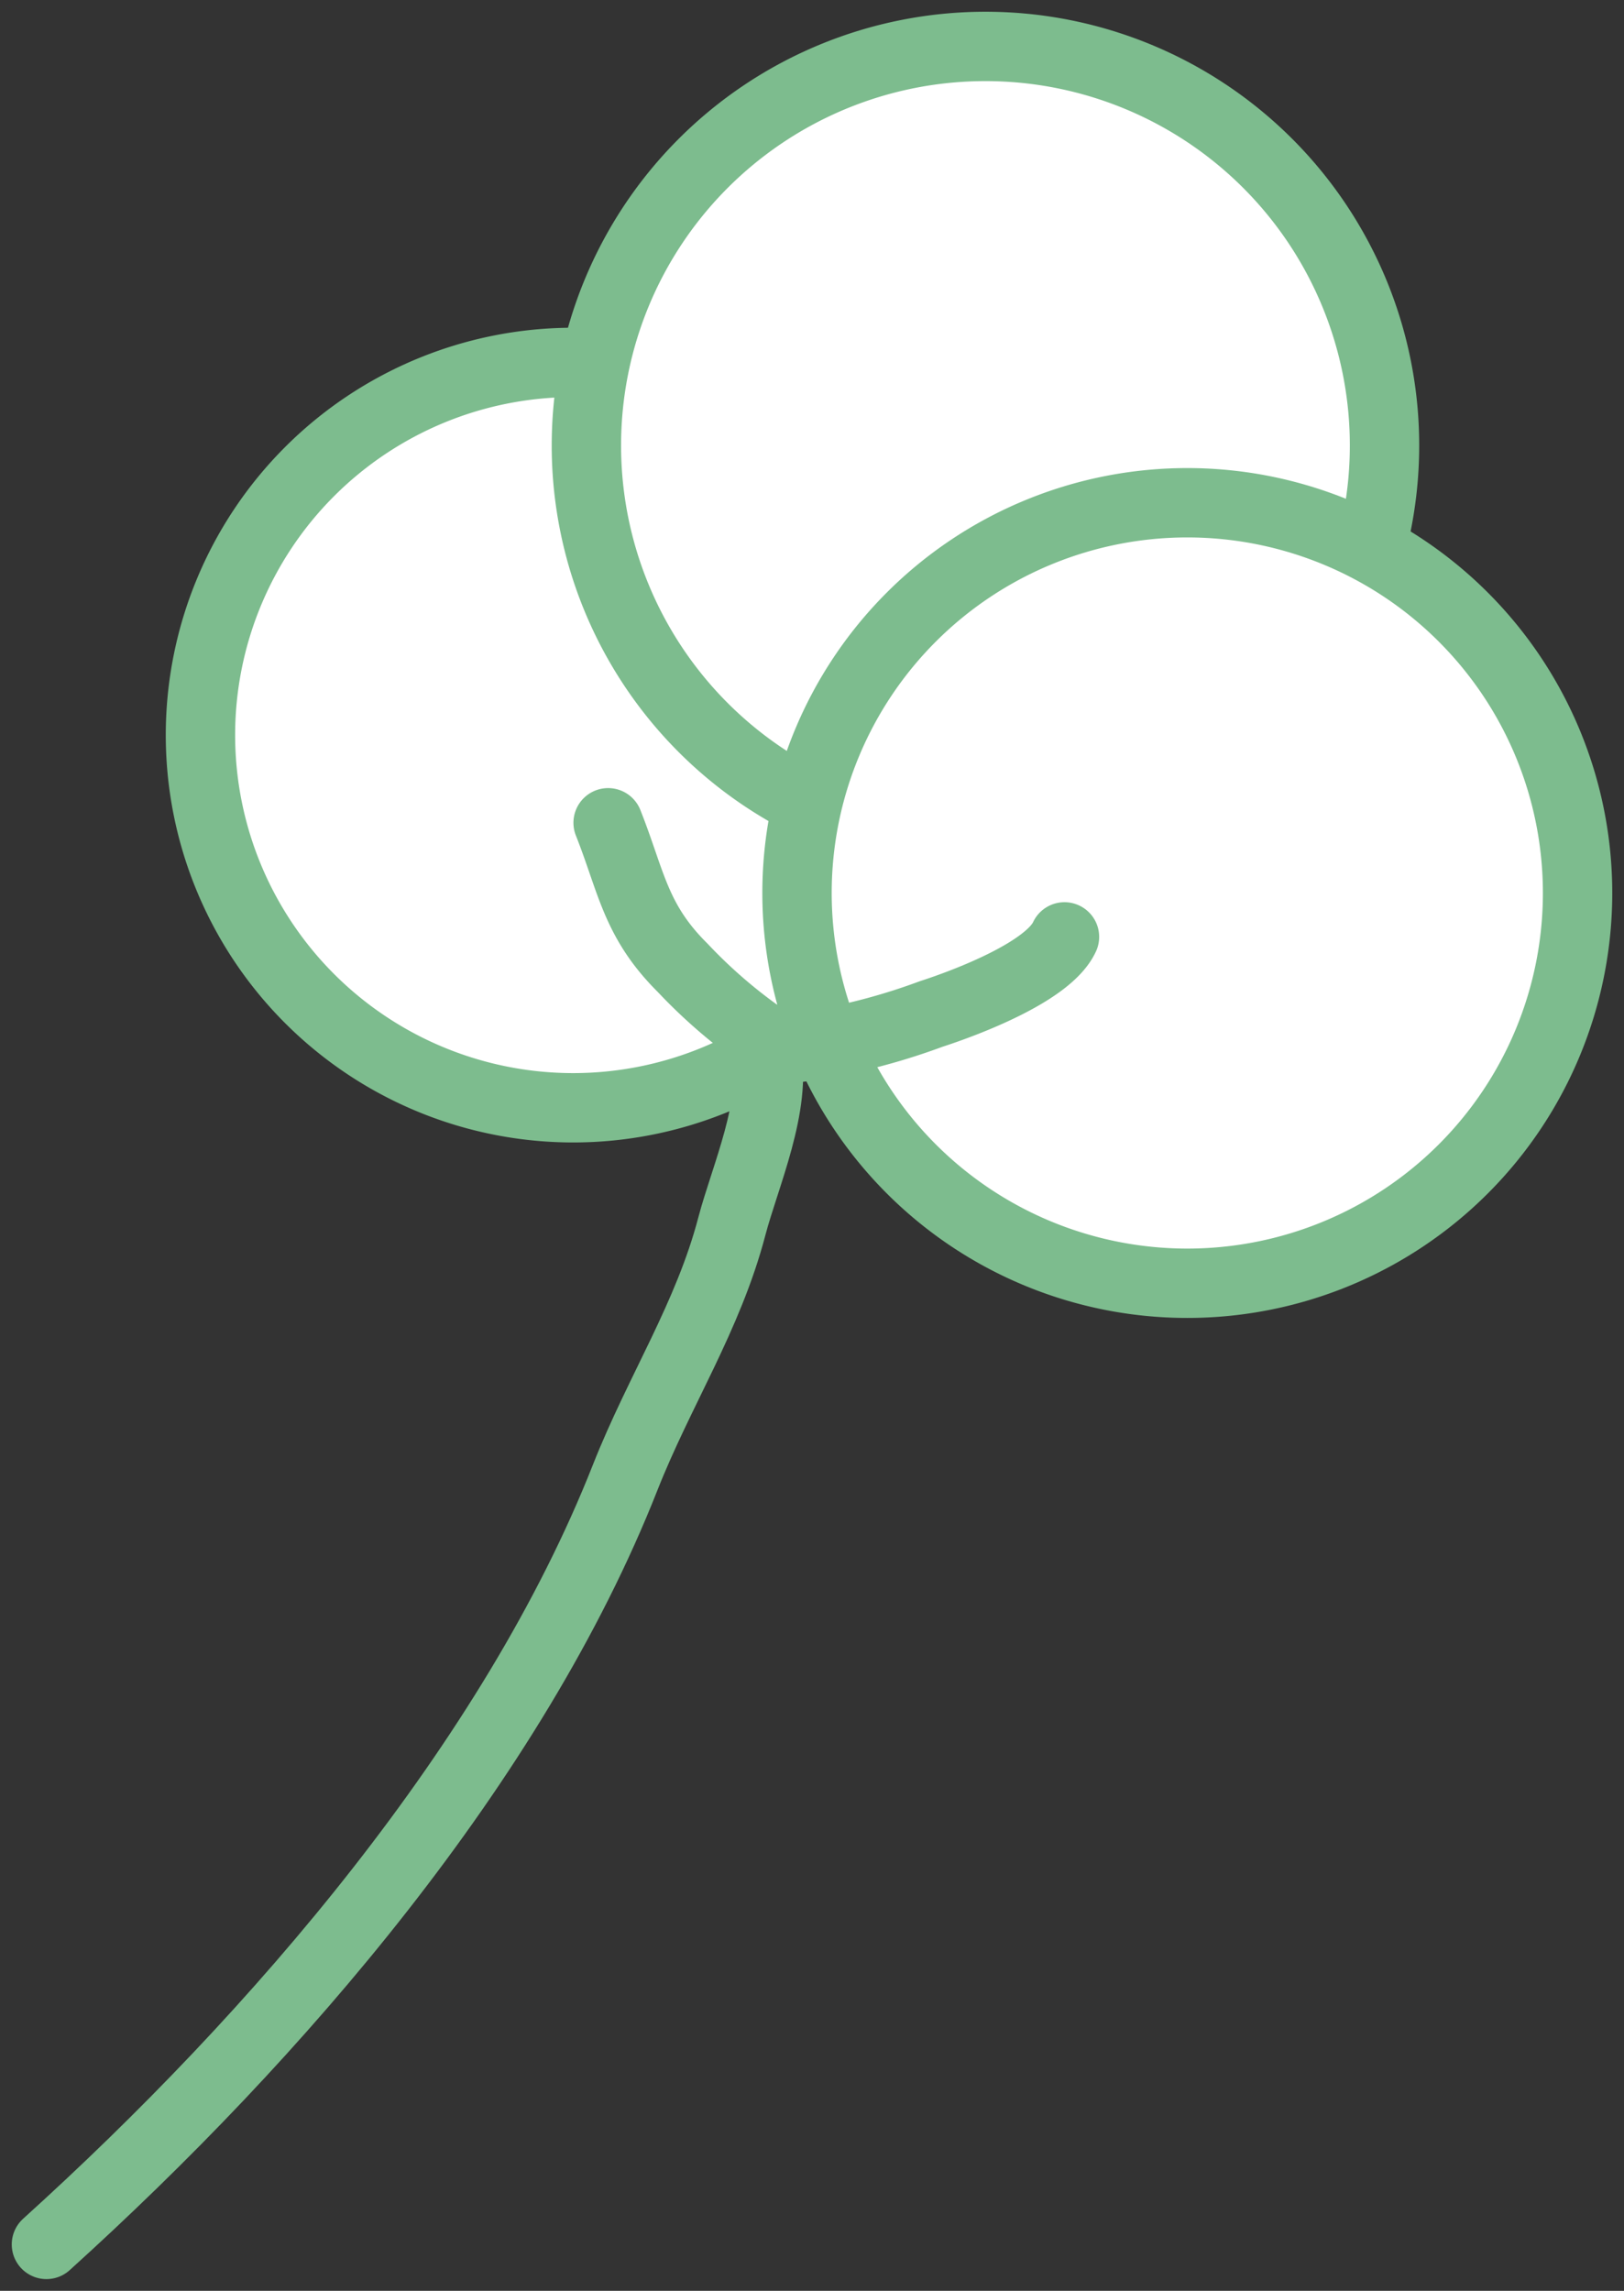 <svg xmlns="http://www.w3.org/2000/svg" width="35.12" height="49.544" viewBox="0 0 35.12 49.544"><rect x="0" y="0" width="35.12" height="49.544" fill="#333333" stroke="none"/><defs><clipPath id="a"><path fill="none" d="M0 0h35.12v49.544H0z" data-name="Rectangle 1923"/></clipPath></defs><g clip-path="url(#a)" data-name="Groupe 3036"><path fill="#fff" d="M12.396 23.958a8.06 8.06 0 1 0-8.061-8.061 8.061 8.061 0 0 0 8.061 8.061" data-name="Tracé 446502"/><path fill="none" stroke="#7DBC8E" stroke-width="1.5" d="M12.396 23.958a8.06 8.06 0 1 0-8.061-8.061 8.061 8.061 0 0 0 8.061 8.061Z" data-name="Tracé 446503"/><path fill="#fff" d="M21.311 18.264a8.63 8.63 0 1 0-8.63-8.63 8.629 8.629 0 0 0 8.63 8.63" data-name="Tracé 446504"/><path fill="none" stroke="#7DBC8E" stroke-width="1.5" d="M21.311 18.264a8.63 8.63 0 1 0-8.63-8.63 8.629 8.629 0 0 0 8.63 8.63Z" data-name="Tracé 446505"/><path fill="#fff" d="M25.677 27.753a8.44 8.44 0 1 0-8.441-8.44 8.441 8.441 0 0 0 8.441 8.44" data-name="Tracé 446506"/><path fill="none" stroke="#7DBC8E" stroke-width="1.5" d="M25.677 27.753a8.44 8.44 0 1 0-8.441-8.44 8.441 8.441 0 0 0 8.441 8.44Z" data-name="Tracé 446507"/><path fill="none" stroke="#7DBC8E" stroke-linecap="round" stroke-linejoin="round" stroke-width="1.5" d="M16.566 22.73c.249 1.152-.459 2.724-.738 3.787-.516 1.966-1.563 3.548-2.309 5.438-2.42 6.142-7.523 12.07-12.515 16.585" data-name="Tracé 446508"/><path fill="none" stroke="#7DBC8E" stroke-linecap="round" stroke-linejoin="round" stroke-width="1.5" d="M13.151 17.794c.506 1.275.585 2.117 1.61 3.135a11.152 11.152 0 0 0 2.187 1.8" data-name="Tracé 446509"/><path fill="none" stroke="#7DBC8E" stroke-linecap="round" stroke-linejoin="round" stroke-width="1.5" d="M23.02 20.262c-.349.757-2.137 1.426-2.89 1.67a13.592 13.592 0 0 1-3.563.8" data-name="Tracé 446510"/></g></svg>